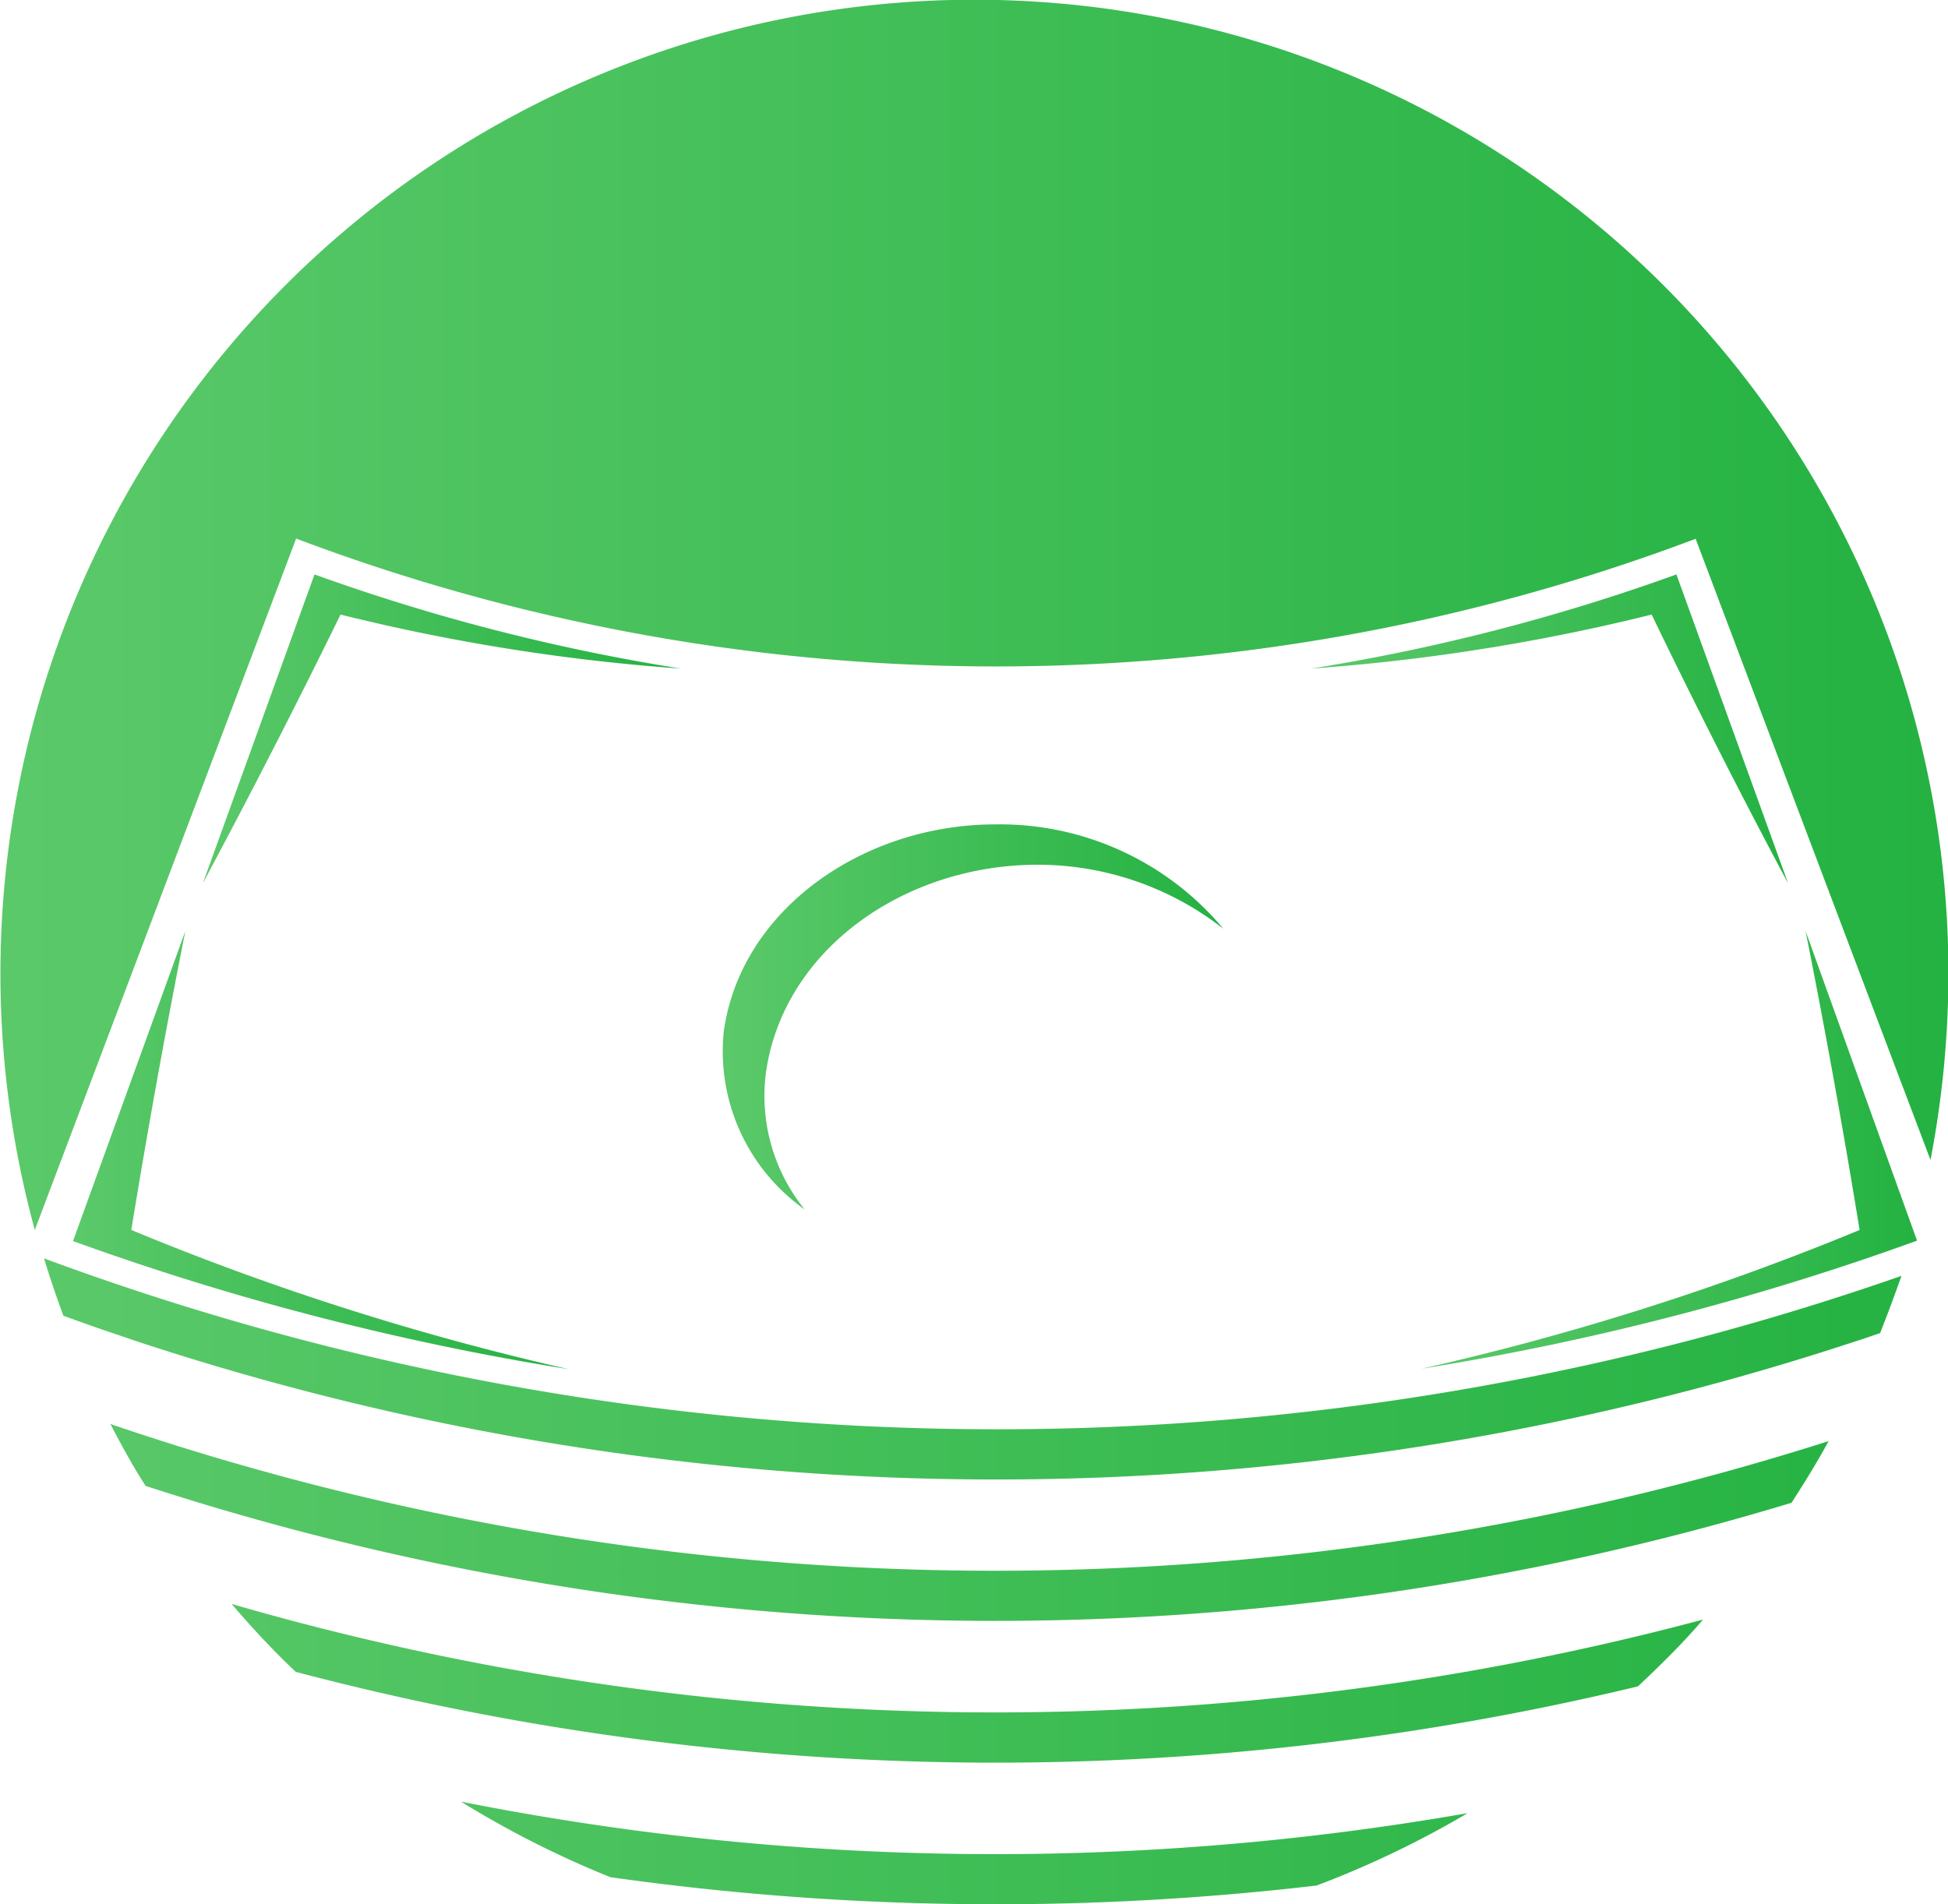 <svg id="OBJECTS" xmlns="http://www.w3.org/2000/svg" xmlns:xlink="http://www.w3.org/1999/xlink" viewBox="0 0 91.24 89.21"><defs><style>.cls-1{fill:url(#linear-gradient);}.cls-2{fill:url(#linear-gradient-2);}.cls-3{fill:url(#linear-gradient-3);}.cls-4{fill:url(#linear-gradient-4);}.cls-5{fill:url(#linear-gradient-5);}.cls-6{fill:url(#linear-gradient-6);}.cls-7{fill:url(#linear-gradient-7);}.cls-8{fill:url(#linear-gradient-8);}.cls-9{fill:url(#linear-gradient-9);}.cls-10{fill:url(#linear-gradient-10);}</style><linearGradient id="linear-gradient" x1="200.58" y1="93.2" x2="291.82" y2="93.2" gradientUnits="userSpaceOnUse"><stop offset="0" stop-color="#5bc96a"/><stop offset="1" stop-color="#24b242"/></linearGradient><linearGradient id="linear-gradient-2" x1="200.58" y1="143.23" x2="291.82" y2="143.23" xlink:href="#linear-gradient"/><linearGradient id="linear-gradient-3" x1="200.58" y1="135.7" x2="291.82" y2="135.7" xlink:href="#linear-gradient"/><linearGradient id="linear-gradient-4" x1="200.58" y1="151.18" x2="291.82" y2="151.18" xlink:href="#linear-gradient"/><linearGradient id="linear-gradient-5" x1="200.58" y1="128.5" x2="291.82" y2="128.5" xlink:href="#linear-gradient"/><linearGradient id="linear-gradient-6" x1="261.95" y1="98.52" x2="284.33" y2="98.52" xlink:href="#linear-gradient"/><linearGradient id="linear-gradient-7" x1="267.16" y1="118.27" x2="290.37" y2="118.27" xlink:href="#linear-gradient"/><linearGradient id="linear-gradient-8" x1="210.08" y1="98.52" x2="232.46" y2="98.52" xlink:href="#linear-gradient"/><linearGradient id="linear-gradient-9" x1="204.04" y1="118.27" x2="227.25" y2="118.27" xlink:href="#linear-gradient"/><linearGradient id="linear-gradient-10" x1="234.4" y1="112.01" x2="257.88" y2="112.01" xlink:href="#linear-gradient"/></defs><path class="cls-1" d="M280,89.62q5.49,14.55,11,29.1a46.37,46.37,0,0,0,.84-8.72,45.62,45.62,0,1,0-89.63,12l12.24-32.39A92.73,92.73,0,0,0,280,89.62Z" transform="translate(-200.58 -64.38)"/><path class="cls-2" d="M211.43,139.52c.94,1.1,1.93,2.17,3,3.18a128.41,128.41,0,0,0,62.87.68c1.06-1,2.08-2,3.05-3.13A128.45,128.45,0,0,1,211.43,139.52Z" transform="translate(-200.58 -64.38)"/><path class="cls-3" d="M205.75,131.09c.52,1,1.07,2,1.65,2.9a128.43,128.43,0,0,0,77.09.79c.61-.94,1.2-1.9,1.74-2.89A128.4,128.4,0,0,1,205.75,131.09Z" transform="translate(-200.58 -64.38)"/><path class="cls-4" d="M222.17,148.78a45.94,45.94,0,0,0,7,3.54,129,129,0,0,0,33.08.39,45.51,45.51,0,0,0,7.07-3.39A128.43,128.43,0,0,1,222.17,148.78Z" transform="translate(-200.58 -64.38)"/><path class="cls-5" d="M207,127.22a128.39,128.39,0,0,0,80.48,0c.39-.12.78-.26,1.16-.39.35-.88.68-1.77,1-2.68a128.43,128.43,0,0,1-87-.82c.28.91.58,1.8.91,2.69l1.51.54Z" transform="translate(-200.58 -64.38)"/><path class="cls-6" d="M284.33,105.76,279.1,91.29A93.73,93.73,0,0,1,262,95.7a93.54,93.54,0,0,0,15.94-2.53Q281,99.52,284.33,105.76Z" transform="translate(-200.58 -64.38)"/><path class="cls-7" d="M267.16,128.5a126.66,126.66,0,0,0,23.21-6L285.15,108q1.39,7,2.53,14A126.09,126.09,0,0,1,267.16,128.5Z" transform="translate(-200.58 -64.38)"/><path class="cls-8" d="M210.08,105.76q3.34-6.24,6.45-12.59a93.27,93.27,0,0,0,15.93,2.53,93.73,93.73,0,0,1-17.15-4.41Q212.7,98.52,210.08,105.76Z" transform="translate(-200.58 -64.38)"/><path class="cls-9" d="M206.73,122q1.14-7,2.53-14L204,122.52a126.87,126.87,0,0,0,23.21,6A126.09,126.09,0,0,1,206.73,122Z" transform="translate(-200.58 -64.38)"/><path class="cls-10" d="M257.88,107.89a14.11,14.11,0,0,0-8.7-3c-6.26,0-11.94,4-12.73,9.78a8.45,8.45,0,0,0,1.82,6.37,9.07,9.07,0,0,1-3.79-8.34C235.27,107,241,103,247.2,103A13.64,13.64,0,0,1,257.88,107.89Z" transform="translate(-200.58 -64.38)"/></svg>